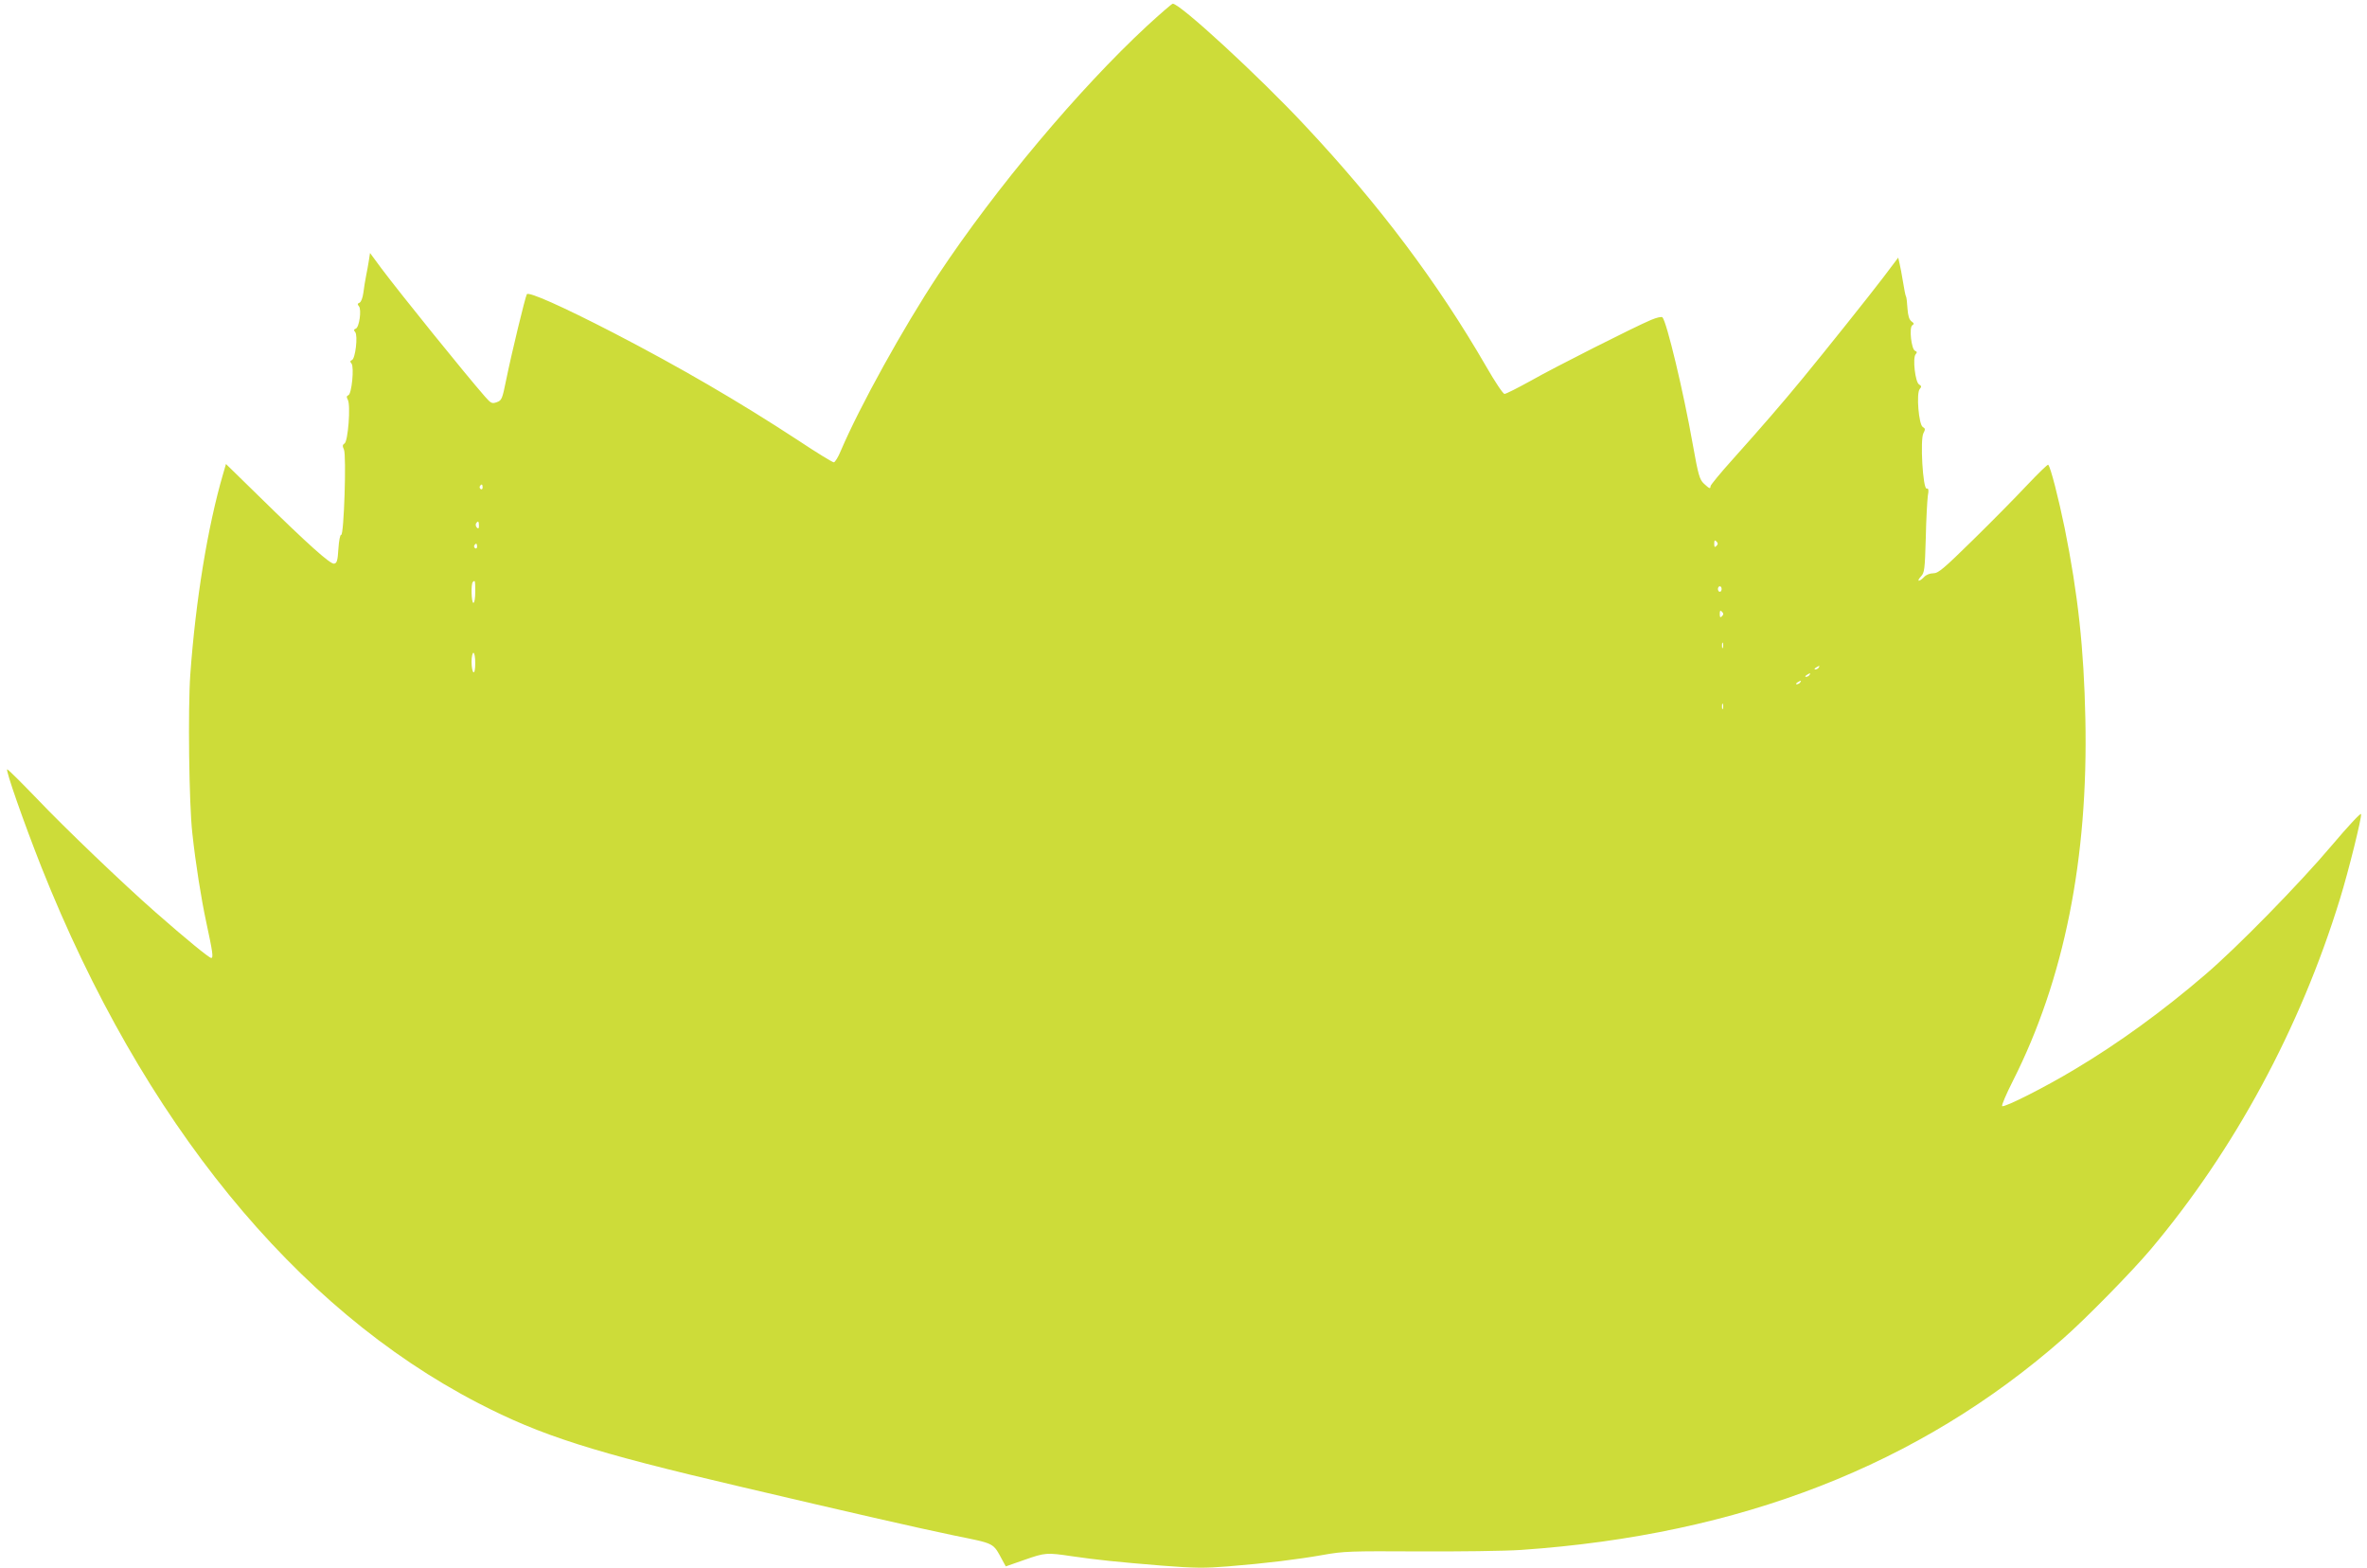 <?xml version="1.0" standalone="no"?>
<!DOCTYPE svg PUBLIC "-//W3C//DTD SVG 20010904//EN"
 "http://www.w3.org/TR/2001/REC-SVG-20010904/DTD/svg10.dtd">
<svg version="1.0" xmlns="http://www.w3.org/2000/svg"
 width="1280pt" height="848pt" viewBox="0 0 1280 848"
 preserveAspectRatio="xMidYMid meet">
<g transform="translate(0,848) scale(0.1,-0.1)"
fill="#cddc39" stroke="none">
<path d="M6204 8341 c-369 -342 -820 -879 -1131 -1348 -189 -286 -422 -707
-526 -950 -14 -35 -32 -63 -38 -63 -7 0 -94 53 -193 119 -321 210 -639 395
-998 581 -277 143 -459 224 -469 209 -9 -16 -82 -317 -112 -464 -21 -104 -24
-110 -51 -120 -26 -9 -31 -6 -63 30 -106 121 -458 557 -560 693 l-62 84 -6
-39 c-3 -21 -10 -58 -15 -83 -5 -25 -12 -67 -15 -93 -4 -28 -12 -50 -21 -54
-11 -4 -12 -9 -3 -19 15 -18 2 -114 -17 -121 -11 -4 -12 -9 -3 -19 15 -19 1
-144 -18 -151 -10 -4 -11 -9 -2 -19 15 -19 1 -164 -17 -171 -10 -4 -11 -10 -3
-25 16 -30 1 -226 -18 -236 -11 -7 -12 -14 -3 -33 14 -31 0 -465 -15 -461 -6
1 -12 -31 -15 -75 -4 -65 -8 -78 -23 -81 -20 -4 -138 101 -408 366 l-177 173
-16 -55 c-83 -284 -148 -682 -177 -1084 -13 -186 -7 -698 11 -857 18 -167 48
-354 75 -480 35 -163 40 -195 27 -195 -11 0 -137 103 -302 248 -172 151 -493
458 -640 613 -84 87 -156 159 -161 159 -11 0 89 -286 185 -529 546 -1373 1371
-2385 2362 -2898 340 -176 615 -264 1418 -452 609 -143 936 -218 1156 -264
225 -46 208 -37 262 -136 l17 -31 100 35 c114 40 121 40 257 20 137 -20 244
-31 489 -51 178 -14 232 -14 355 -4 211 17 379 38 515 62 111 20 148 21 515
19 217 -1 467 2 555 8 1184 81 2154 459 2932 1143 121 106 373 363 474 483
452 537 808 1195 1023 1895 46 149 118 439 114 458 -2 8 -69 -64 -158 -169
-172 -204 -515 -555 -687 -701 -227 -195 -468 -370 -703 -510 -159 -96 -383
-209 -393 -199 -4 4 22 65 58 136 278 550 408 1203 392 1958 -8 382 -40 674
-112 1032 -33 160 -76 330 -89 342 -3 3 -53 -46 -112 -108 -59 -63 -190 -196
-292 -296 -162 -159 -190 -183 -218 -183 -18 0 -38 -8 -49 -20 -10 -11 -23
-20 -28 -20 -6 0 -1 10 11 23 19 20 21 37 26 207 2 102 8 204 11 228 6 33 4
42 -6 40 -21 -4 -36 265 -18 299 11 21 11 26 -3 34 -22 12 -36 182 -17 205 11
13 10 17 -3 25 -21 11 -36 143 -19 163 9 10 8 15 -3 19 -20 8 -33 126 -15 138
11 7 10 11 -4 21 -13 10 -19 30 -22 70 -2 32 -5 61 -8 65 -3 4 -10 40 -16 78
-6 39 -15 84 -19 101 l-7 31 -80 -106 c-68 -90 -323 -409 -435 -545 -111 -135
-220 -261 -382 -442 -65 -72 -118 -137 -118 -143 0 -16 -6 -14 -36 14 -23 22
-30 44 -60 212 -50 284 -141 663 -164 687 -5 5 -31 -1 -62 -14 -92 -39 -522
-256 -652 -330 -69 -38 -132 -70 -140 -70 -8 0 -52 66 -99 148 -264 456 -577
873 -979 1302 -249 267 -676 660 -716 660 -5 0 -67 -54 -138 -119z m-3594
-2497 c0 -8 -5 -12 -10 -9 -6 4 -8 11 -5 16 9 14 15 11 15 -7z m-20 -206 c0
-16 -3 -19 -11 -11 -6 6 -8 16 -5 22 11 17 16 13 16 -11z m6692 -110 c-9 -9
-12 -7 -12 12 0 19 3 21 12 12 9 -9 9 -15 0 -24z m-6702 -4 c0 -8 -5 -12 -10
-9 -6 4 -8 11 -5 16 9 14 15 11 15 -7z m-10 -244 c0 -33 -4 -60 -10 -60 -11 0
-14 103 -3 113 12 12 13 8 13 -53z m6740 15 c0 -8 -4 -15 -10 -15 -5 0 -10 7
-10 15 0 8 5 15 10 15 6 0 10 -7 10 -15z m2 -147 c-9 -9 -12 -7 -12 12 0 19 3
21 12 12 9 -9 9 -15 0 -24z m5 -170 c-3 -7 -5 -2 -5 12 0 14 2 19 5 13 2 -7 2
-19 0 -25z m-6747 -84 c0 -34 -4 -53 -10 -49 -5 3 -10 28 -10 56 0 27 5 49 10
49 6 0 10 -25 10 -56z m7265 -24 c-3 -5 -12 -10 -18 -10 -7 0 -6 4 3 10 19 12
23 12 15 0z m-50 -40 c-3 -5 -12 -10 -18 -10 -7 0 -6 4 3 10 19 12 23 12 15 0z
m-50 -40 c-3 -5 -12 -10 -18 -10 -7 0 -6 4 3 10 19 12 23 12 15 0z m-418 -142
c-3 -7 -5 -2 -5 12 0 14 2 19 5 13 2 -7 2 -19 0 -25z"/>
</g>
</svg>
